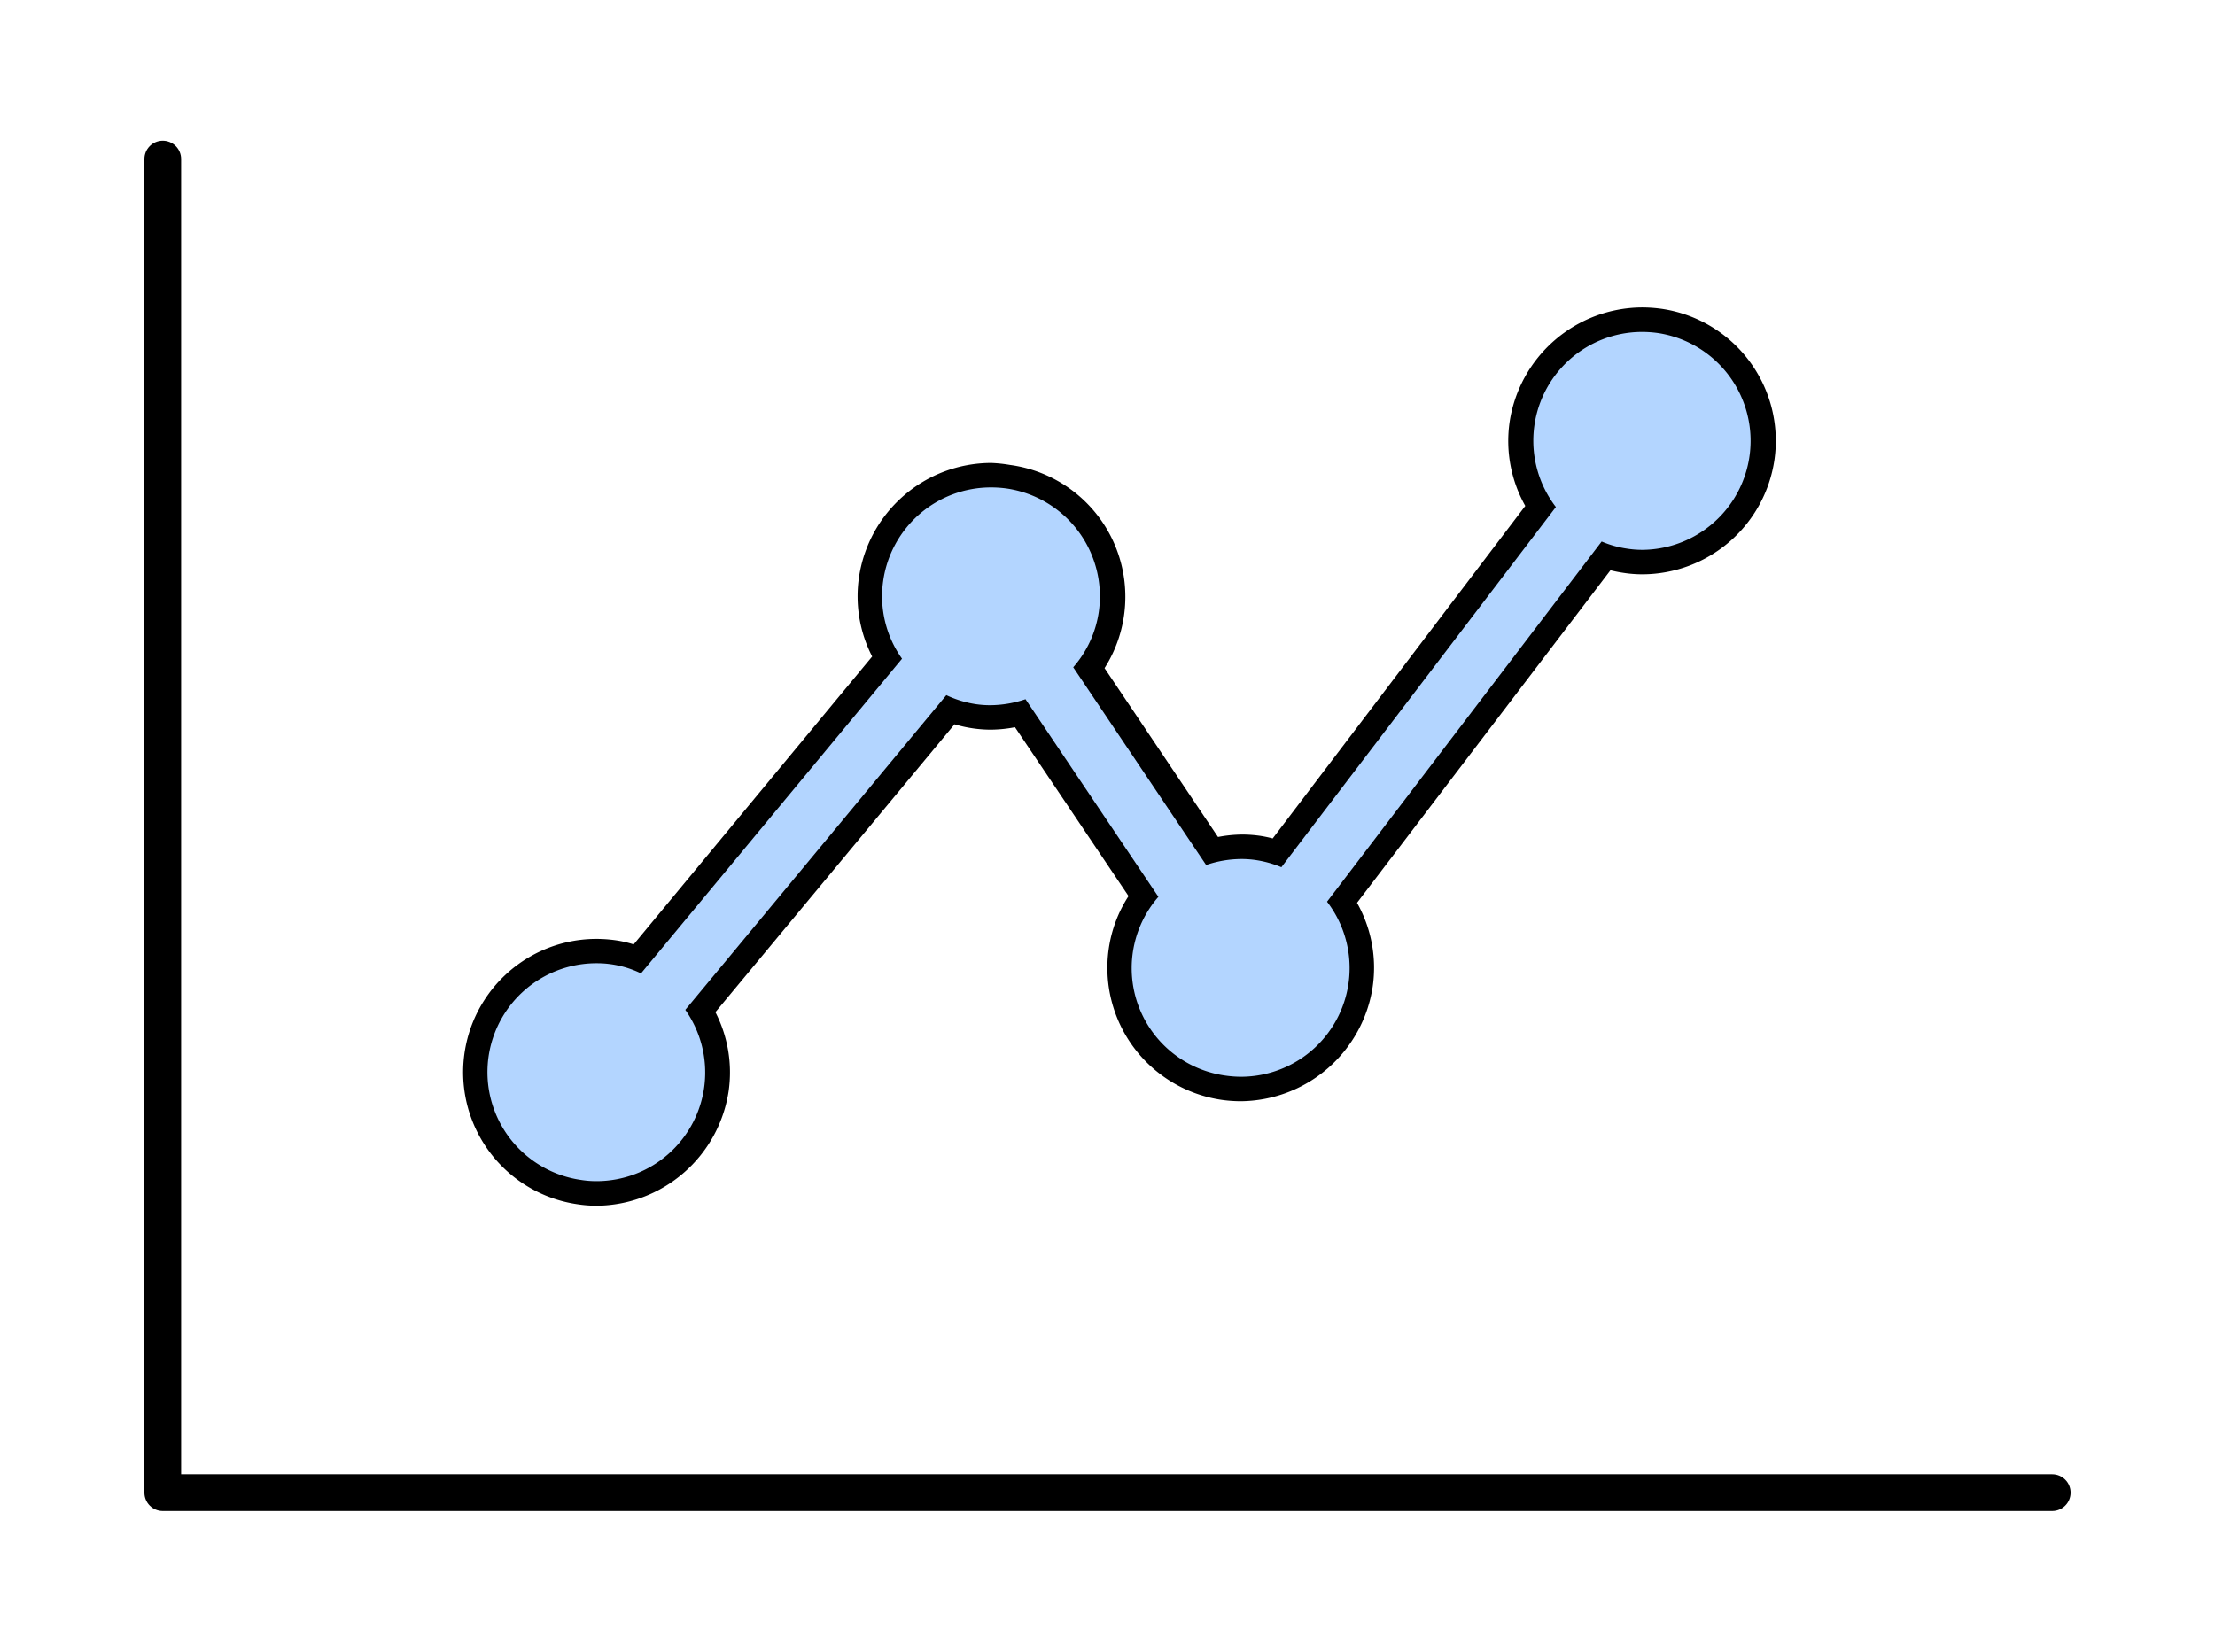 <svg xmlns="http://www.w3.org/2000/svg" viewBox="0 0 181 135"><defs><style>.cls-1,.cls-3{fill:none;}.cls-2{fill:#b3d5ff;}.cls-3{stroke:#000;stroke-linecap:round;stroke-linejoin:round;stroke-width:3px;}</style></defs><title>ico_function01</title><g id="Layer_2" data-name="Layer 2"><g id="works"><rect class="cls-1" width="181" height="135" rx="12"/><path class="cls-2" d="M48.76,97.55a9.57,9.57,0,0,1-1.41-.11A9.9,9.9,0,0,1,39,86.24a10,10,0,0,1,9.79-8.5,11.3,11.3,0,0,1,1.42.1,9.18,9.18,0,0,1,1.94.52L72.47,53.77A9.88,9.88,0,0,1,81,38.84a11.3,11.3,0,0,1,1.42.1,9.92,9.92,0,0,1,8.4,11.21,9.77,9.77,0,0,1-1.84,4.45L99,69.54a9.55,9.55,0,0,1,2.48-.33,9.92,9.92,0,0,1,1.33.1,8.72,8.72,0,0,1,1.57.38L125.9,41.41a9.81,9.81,0,0,1-1.5-6.78,10,10,0,0,1,9.79-8.5,11.3,11.3,0,0,1,1.42.1,9.91,9.91,0,0,1-1.39,19.71,9.7,9.7,0,0,1-1.42-.11,9,9,0,0,1-1.58-.37L109.68,73.73a9.8,9.8,0,0,1,1.5,6.78,9.94,9.94,0,0,1-9.79,8.5,9.55,9.55,0,0,1-1.41-.1,9.87,9.87,0,0,1-6.56-15.66l-10-14.94a9.68,9.68,0,0,1-2.49.33,8.29,8.29,0,0,1-1.32-.1A8.79,8.79,0,0,1,77.62,58L57.26,82.62a9.88,9.88,0,0,1-8.5,14.93Z"/><path d="M134.19,27.13a9.29,9.29,0,0,1,1.28.09,8.91,8.91,0,0,1-1.25,17.72,8,8,0,0,1-1.28-.1,8.27,8.27,0,0,1-2.06-.58L108.44,73.7a8.89,8.89,0,0,1-7,14.31,9.15,9.15,0,0,1-1.27-.09A8.87,8.87,0,0,1,94.66,73.3L83.8,57.15a9.11,9.11,0,0,1-2.91.49,7.91,7.91,0,0,1-1.18-.09,8.66,8.66,0,0,1-2.38-.73L56,82.54a8.88,8.88,0,0,1-7.26,14,7.85,7.85,0,0,1-1.27-.1,8.9,8.9,0,0,1,1.25-17.71,8.25,8.25,0,0,1,3.66.83L73.71,53.84a8.79,8.79,0,0,1-1.54-6.36A8.89,8.89,0,0,1,81,39.84a9.29,9.29,0,0,1,1.28.09A8.91,8.91,0,0,1,89.79,50a8.79,8.79,0,0,1-2.09,4.54L98.56,70.7a9,9,0,0,1,2.9-.49,8,8,0,0,1,1.19.09,8.86,8.86,0,0,1,2.06.58l22.43-29.44a8.89,8.89,0,0,1,7-14.31m0-2h0a11,11,0,0,0-10.78,9.36,10.82,10.82,0,0,0,1.28,6.86L104,68.53a9.75,9.75,0,0,0-1-.21,10.39,10.39,0,0,0-1.47-.11,10.85,10.85,0,0,0-2,.2l-9.27-13.8A10.87,10.87,0,0,0,82.52,38,11.57,11.57,0,0,0,81,37.84,10.94,10.94,0,0,0,70.19,47.2a10.77,10.77,0,0,0,1.08,6.46L51.78,77.19a9,9,0,0,0-1.48-.34,11.69,11.69,0,0,0-1.56-.11A10.9,10.9,0,0,0,47.2,98.43a10.34,10.34,0,0,0,1.56.12,11,11,0,0,0,10.78-9.36,10.77,10.77,0,0,0-1.08-6.46L78,59.2a10.34,10.34,0,0,0,2.94.44,10.85,10.85,0,0,0,2-.2l9.28,13.8a10.71,10.71,0,0,0-1.62,4.32A10.91,10.91,0,0,0,99.84,89.9a11.42,11.42,0,0,0,1.55.11,11,11,0,0,0,10.78-9.36,10.81,10.81,0,0,0-1.28-6.86L131.6,46.61a10.44,10.44,0,0,0,1.06.21,10.15,10.15,0,0,0,1.56.12A10.94,10.94,0,0,0,145,37.58a10.9,10.9,0,0,0-9.24-12.34,11.57,11.57,0,0,0-1.56-.11Z"/><polyline class="cls-3" points="13.3 13 13.3 122 167.7 122"/></g></g></svg>